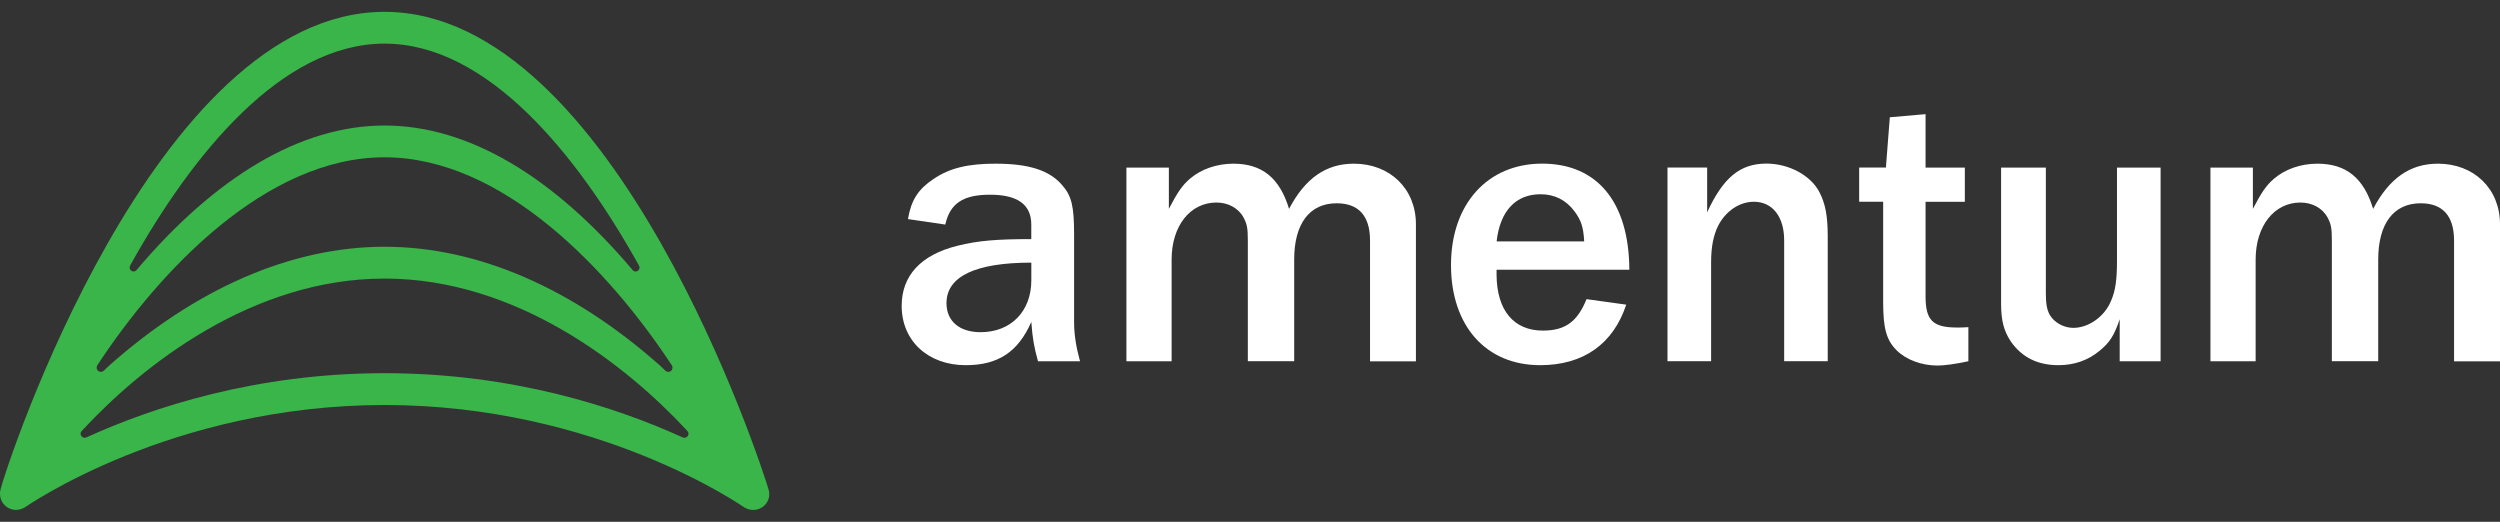 <?xml version="1.0" encoding="UTF-8" standalone="no"?>
<svg viewBox="0 0 536.609 112" width="536.609" height="112" xmlns="http://www.w3.org/2000/svg" xmlns:svg="http://www.w3.org/2000/svg">
  <rect x="0" y="0" width="536.609" height="112" fill="#333333" stroke="none"/>
  <defs>
    <style>
      .cls-1 { fill: #39b54a }
      .cls-2 { fill: #fff }
      .cls-1, .cls-2 { stroke-width: 0 }
    </style>
  </defs>
  <g transform="translate(-43.221,-40.907)">
    <path class="cls-2" d="m 266.02,118.44 c -0.84,-3.04 -1.18,-4.89 -1.43,-8.43 -2.87,6.49 -7.17,9.28 -14.08,9.28 -8.1,0 -13.75,-5.23 -13.75,-12.73 0,-6.49 4.13,-10.96 11.97,-12.9 4.39,-1.1 8.43,-1.43 15.85,-1.43 v -3.12 c 0,-4.3 -2.95,-6.41 -8.85,-6.41 -5.9,0 -8.6,1.94 -9.61,6.41 l -8.01,-1.18 c 0.68,-4.05 2.19,-6.41 5.48,-8.6 3.46,-2.36 7.42,-3.29 13.32,-3.29 7.17,0 11.55,1.43 14.25,4.55 2.11,2.36 2.61,4.64 2.61,10.71 v 18.72 c 0,2.7 0.42,5.31 1.27,8.43 h -9.02 z m -1.43,-21.16 c -11.97,0 -18.21,2.95 -18.21,8.69 0,3.88 2.78,6.24 7.33,6.24 6.49,0 10.88,-4.47 10.88,-11.13 z" />
    <path class="cls-2" d="M 337.29,118.44 V 92.55 c 0,-5.31 -2.44,-8.01 -7.17,-8.01 -5.82,0 -9.11,4.39 -9.11,12.06 v 21.84 h -9.95 V 92.55 c 0,-2.7 -0.17,-3.54 -0.93,-4.97 -1.1,-2.02 -3.29,-3.2 -5.82,-3.2 -5.65,0 -9.61,5.06 -9.61,12.23 v 21.84 H 285 V 76.88 h 9.11 v 8.85 c 1.86,-3.54 2.87,-5.06 4.56,-6.49 2.36,-2.02 5.73,-3.2 9.27,-3.2 6.16,0 9.95,3.04 11.97,9.7 3.46,-6.58 7.93,-9.7 13.91,-9.7 7.76,0 13.32,5.4 13.32,12.99 v 29.43 h -9.87 z" />
    <path class="cls-2" d="m 392.28,106.3 c -2.78,8.43 -9.19,12.99 -18.47,12.99 -11.64,0 -19.14,-8.43 -19.14,-21.5 0,-13.07 7.84,-21.76 19.56,-21.76 11.72,0 18.64,8.1 18.72,22.77 h -28.5 v 1.18 c 0.08,7.59 3.71,11.89 9.95,11.89 4.81,0 7.42,-1.94 9.36,-6.75 l 8.51,1.18 z m -9.02,-13.58 c -0.17,-3.12 -0.67,-4.55 -2.11,-6.49 -1.77,-2.36 -4.22,-3.63 -7.25,-3.63 -5.31,0 -8.69,3.54 -9.44,10.12 z" />
    <path class="cls-2" d="M 426.18,118.44 V 92.47 c 0,-5.06 -2.53,-8.26 -6.49,-8.26 -3.12,0 -6.07,2.02 -7.67,5.14 -1.01,2.02 -1.52,4.55 -1.52,7.76 v 21.33 h -9.36 V 76.87 h 8.51 v 9.61 c 3.46,-7.5 7.09,-10.46 12.73,-10.46 4.81,0 9.53,2.53 11.38,6.16 1.27,2.44 1.77,5.14 1.77,9.44 v 26.81 h -9.36 z" />
    <path class="cls-2" d="m 465.73,118.44 c -2.62,0.59 -5.23,0.93 -6.58,0.93 -3.54,0 -6.83,-1.27 -8.85,-3.29 -2.19,-2.19 -2.87,-4.72 -2.87,-10.37 v -21.5 h -5.15 v -7.34 h 5.74 l 0.84,-10.79 7.67,-0.67 v 11.47 h 8.43 v 7.34 h -8.43 v 20.24 c 0,5.23 1.52,6.75 6.83,6.75 0.34,0 1.35,0 2.36,-0.08 v 7.34 z" />
    <path class="cls-2" d="m 498.2,118.44 v -9.02 c -1.18,3.54 -2.19,5.06 -4.38,6.83 -2.45,2.02 -5.4,3.04 -8.77,3.04 -4.47,0 -7.84,-1.69 -10.2,-5.06 -1.52,-2.28 -2.11,-4.47 -2.11,-8.26 V 76.88 h 9.61 v 27.07 c 0,2.19 0.25,3.46 0.84,4.55 1.01,1.69 3.04,2.78 5.06,2.78 3.29,0 6.75,-2.45 8.1,-5.82 0.93,-2.11 1.27,-4.47 1.27,-8.6 V 76.88 h 9.36 v 41.57 h -8.77 z" />
    <path class="cls-2" d="M 569.97,118.44 V 92.55 c 0,-5.31 -2.44,-8.01 -7.17,-8.01 -5.82,0 -9.11,4.39 -9.11,12.06 v 21.84 h -9.95 V 92.55 c 0,-2.7 -0.17,-3.54 -0.93,-4.97 -1.1,-2.02 -3.29,-3.2 -5.82,-3.2 -5.65,0 -9.61,5.06 -9.61,12.23 v 21.84 h -9.7 V 76.88 h 9.11 v 8.85 c 1.86,-3.54 2.87,-5.06 4.56,-6.49 2.36,-2.02 5.73,-3.2 9.28,-3.2 6.16,0 9.95,3.04 11.97,9.7 3.46,-6.58 7.92,-9.7 13.91,-9.7 7.76,0 13.32,5.4 13.32,12.99 v 29.43 h -9.87 z" />
  </g>
  <path class="cls-1" d="m 164.979,105.103 c -1.2,-4.22 -32.93,-102.56 -82.44,-102.56 -49.51,0 -81.47,98.28 -82.44,102.56 -0.7,3.1 2.44,5.45 5.23,3.8 0.32,-0.19 31.37,-21.97 77.21,-21.97 45.84,0 76.88,21.78 77.21,21.97 2.8,1.69 6.1,-0.75 5.23,-3.8 z M 27.919,57.013 c 13.35,-24.03 32.61,-47.65 54.62,-47.65 22.01,0 41.27,23.62 54.62,47.65 0.07,0.12 0.11,0.27 0.11,0.43 0,0.46 -0.37,0.83 -0.83,0.83 -0.22,0 -0.43,-0.08 -0.57,-0.22 -16.93,-20.03 -35.21,-31.11 -53.32,-31.11 -18.11,0 -36.39,11.08 -53.32,31.11 -0.15,0.14 -0.36,0.22 -0.57,0.22 -0.46,0 -0.83,-0.37 -0.83,-0.83 0,-0.16 0.04,-0.3 0.11,-0.43 z m -7.07,21.44 c 13.43,-20.44 36.3,-44.69 61.69,-44.69 25.39,0 48.25,24.26 61.69,44.69 0.08,0.13 0.12,0.3 0.12,0.46 0,0.5 -0.4,0.9 -0.9,0.9 -0.24,0 -0.46,-0.09 -0.62,-0.24 l -1.18,-1.12 c -18.59,-16.49 -39.01,-25.49 -59.1,-25.49 -20.09,0 -40.51,9 -59.1,25.49 l -1.18,1.12 c -0.16,0.15 -0.39,0.24 -0.62,0.24 -0.5,0 -0.9,-0.4 -0.9,-0.9 0,-0.17 0.04,-0.33 0.12,-0.46 z m 126.01,15.51 c -0.12,0 -0.23,-0.03 -0.34,-0.08 -14.17,-6.44 -36.36,-13.78 -63.99,-13.78 -27.63,0 -49.82,7.34 -63.98,13.78 -0.1,0.05 -0.22,0.07 -0.34,0.08 -0.5,0.01 -0.91,-0.38 -0.92,-0.88 0,-0.25 0.19,-0.53 0.35,-0.69 13.08,-14.1 36.59,-32.6 64.9,-32.6 28.31,0 51.81,18.5 64.9,32.6 0.16,0.17 0.35,0.44 0.35,0.69 -0.01,0.5 -0.43,0.89 -0.92,0.88 z" />
</svg>
